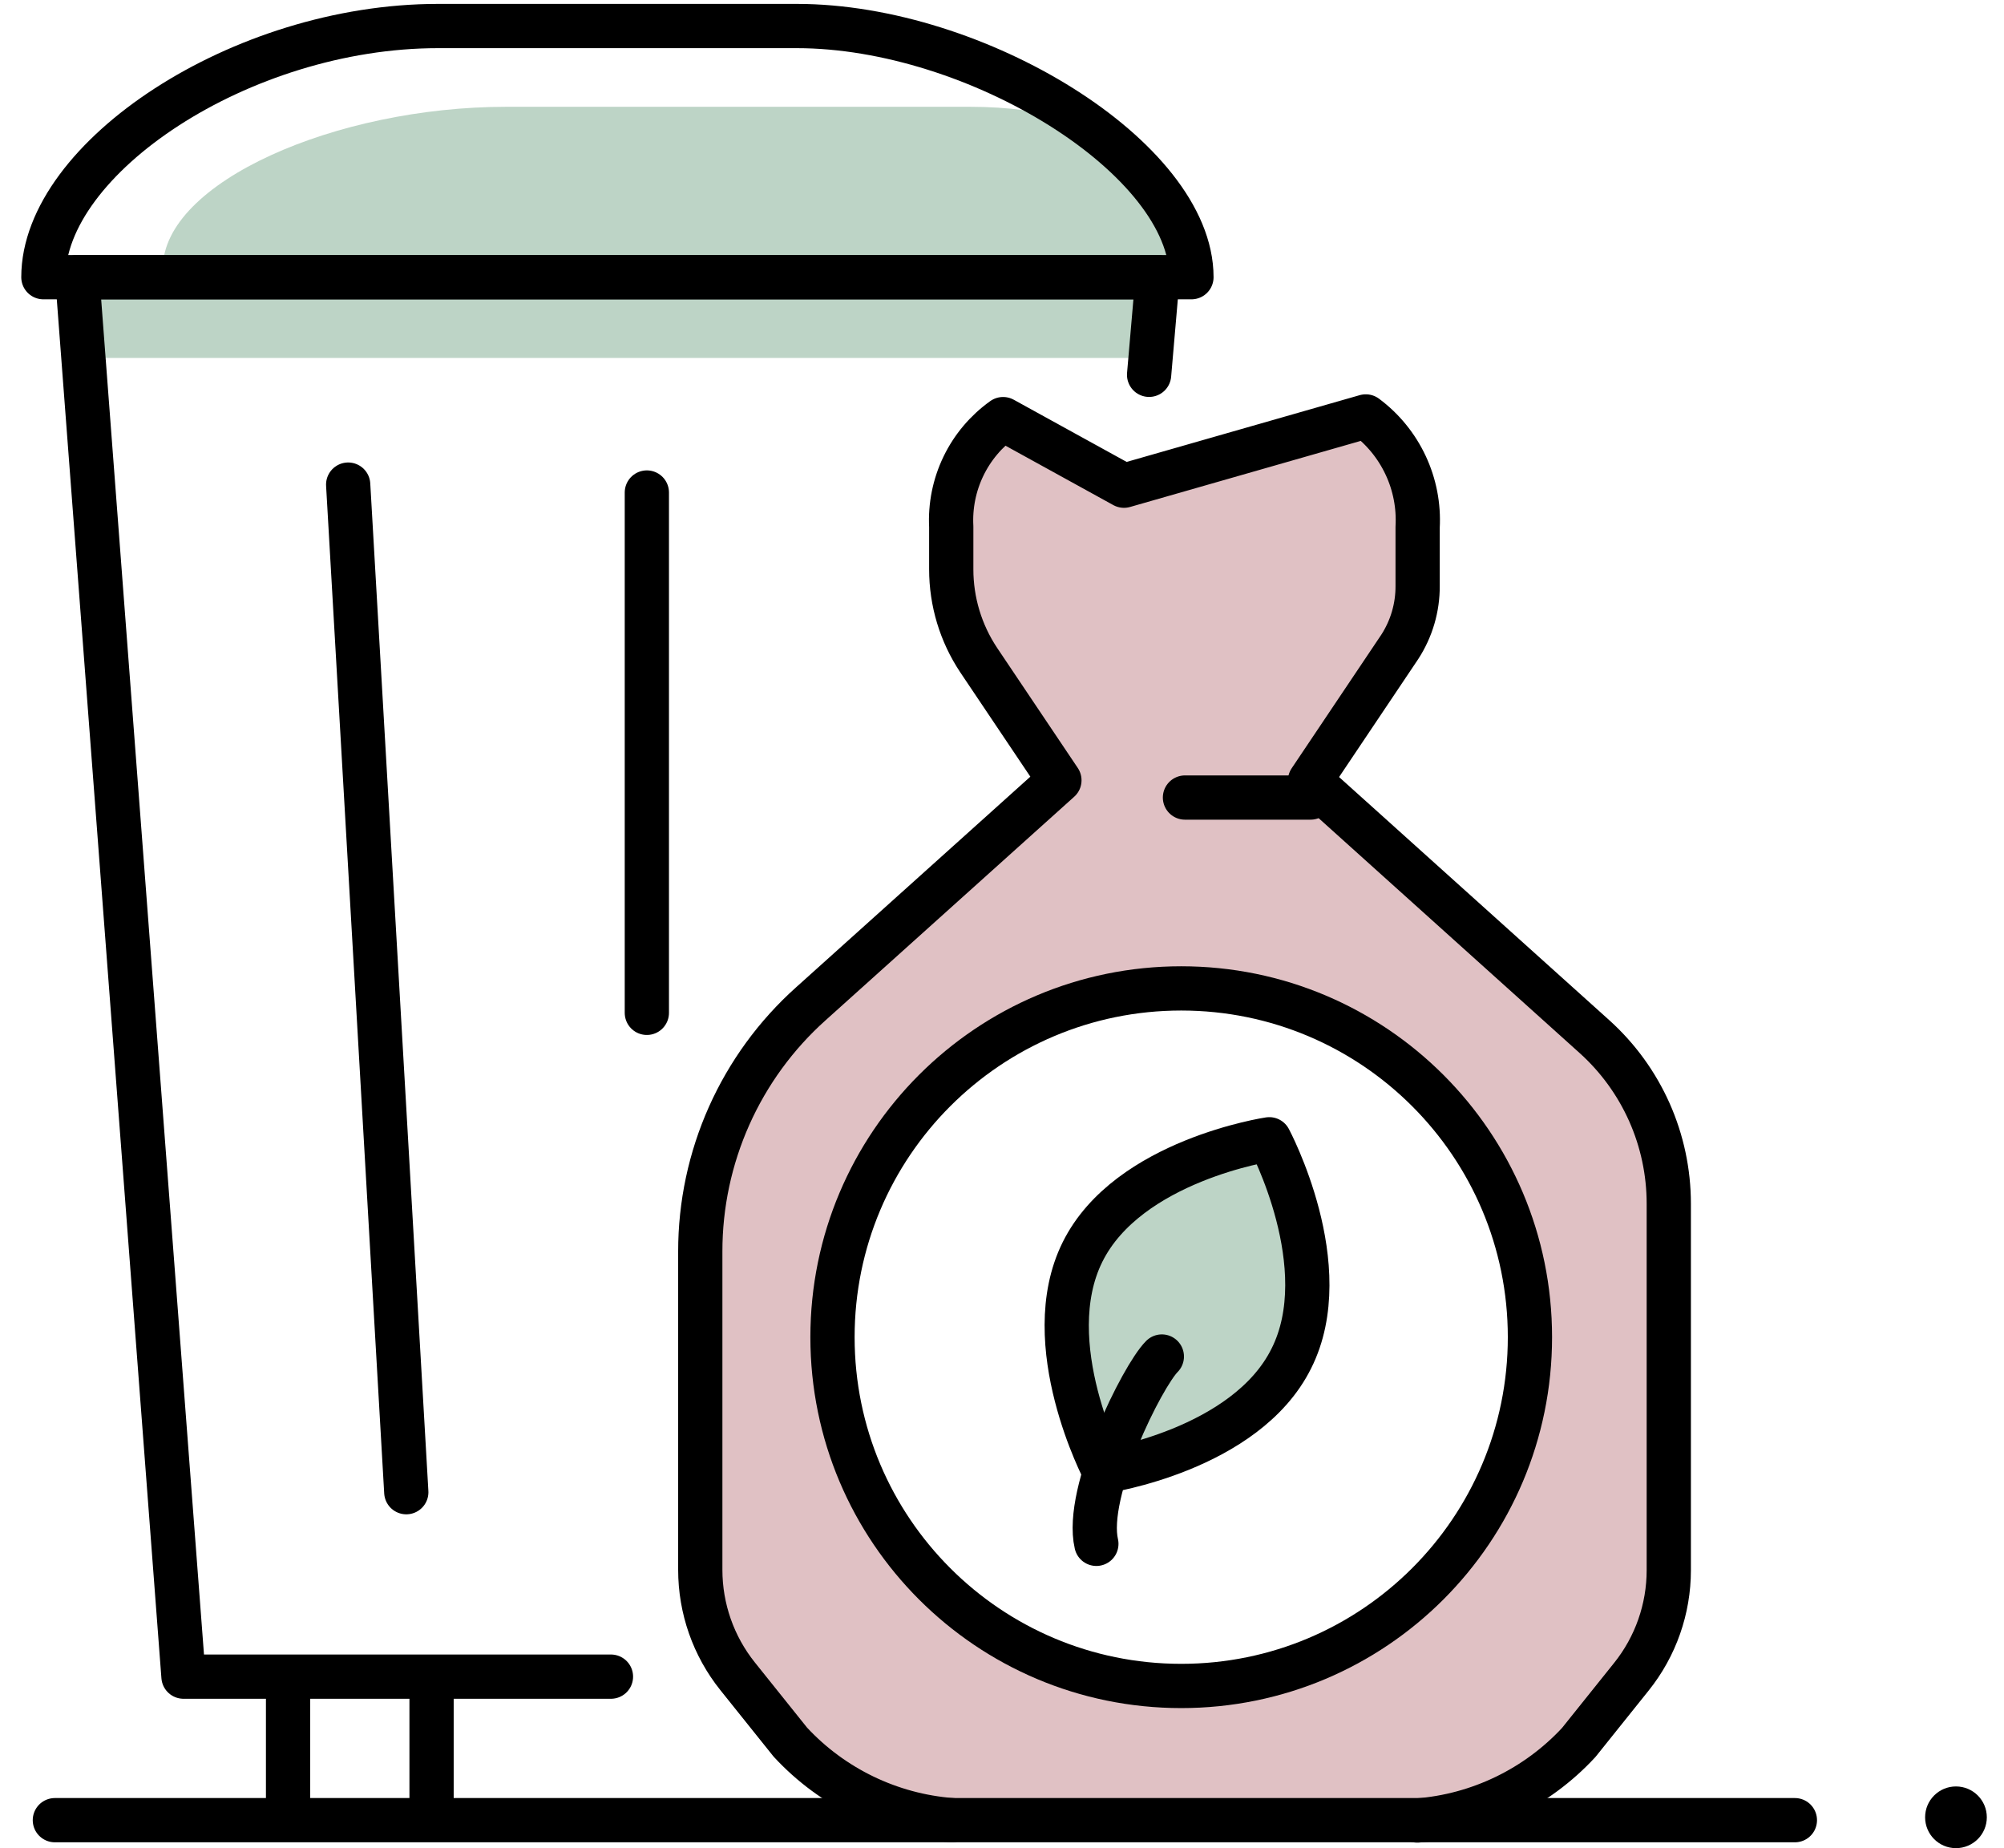 <?xml version="1.0" encoding="UTF-8"?> <svg xmlns="http://www.w3.org/2000/svg" width="77" height="71" viewBox="0 0 77 71" fill="none"><g id="icons"><path id="Vector" d="M61.631 40.115L50.7 30.252L54.146 25.096C54.601 24.397 54.841 23.58 54.835 22.746V20.237C54.88 19.419 54.722 18.602 54.374 17.86C54.027 17.118 53.501 16.474 52.843 15.984L43.553 18.645L38.907 16.088C38.254 16.554 37.73 17.178 37.382 17.901C37.033 18.623 36.873 19.422 36.915 20.223V22.119C36.921 23.345 37.285 24.543 37.963 25.565L41.05 30.252L31.484 38.888C30.155 40.085 29.093 41.547 28.366 43.181C27.639 44.815 27.264 46.584 27.266 48.372V60.62C27.267 62.104 27.77 63.544 28.692 64.707L30.712 67.202C32.342 69.027 34.63 70.13 37.074 70.269H54.835C57.193 70.136 59.402 69.073 60.977 67.312L63.079 64.686C63.99 63.527 64.485 62.095 64.485 60.62V46.532C64.485 45.322 64.231 44.126 63.74 43.02C63.248 41.915 62.53 40.925 61.631 40.115ZM45.386 64.755C42.735 64.755 40.144 63.969 37.94 62.496C35.737 61.023 34.019 58.93 33.006 56.481C31.992 54.032 31.727 51.337 32.245 48.737C32.764 46.138 34.041 43.75 35.916 41.877C37.791 40.004 40.18 38.729 42.78 38.213C45.38 37.698 48.075 37.965 50.523 38.981C52.971 39.998 55.063 41.717 56.533 43.922C58.004 46.128 58.788 48.719 58.785 51.37C58.781 54.921 57.368 58.326 54.855 60.836C52.343 63.346 48.937 64.755 45.386 64.755Z" fill="#96313A" fill-opacity="0.3"></path><path id="Vector_2" d="M43.808 10.305H2.453V13.751H43.808V10.305Z" fill="#246E42" fill-opacity="0.3"></path><path id="Vector_3" d="M37.274 4.103H19.443C12.916 4.103 6.258 7.004 6.258 10.306H45.807C45.807 7.004 43.208 4.103 37.274 4.103Z" fill="#246E42" fill-opacity="0.3"></path><path id="Vector_4" d="M2.108 69.925H68.965" stroke="black" stroke-width="1.7" stroke-linecap="round" stroke-linejoin="round"></path><path id="Vector_5" d="M23.475 64.411H7.05L2.97 10.65H44.476L44.152 14.399" stroke="black" stroke-width="1.7" stroke-linecap="round" stroke-linejoin="round"></path><path id="Vector_6" d="M30.615 1H16.83C9.249 1 1.667 6.08 1.667 10.649H45.779C45.779 6.08 37.508 1 30.615 1Z" stroke="black" stroke-width="1.7" stroke-linecap="round" stroke-linejoin="round"></path><path id="Vector_7" d="M11.068 69.236V65.101" stroke="black" stroke-width="1.7" stroke-linecap="round" stroke-linejoin="round"></path><path id="Vector_8" d="M16.582 65.101V69.236" stroke="black" stroke-width="1.7" stroke-linecap="round" stroke-linejoin="round"></path><path id="Vector_9" d="M45.53 30.639H50.355" stroke="black" stroke-width="1.7" stroke-linecap="round" stroke-linejoin="round"></path><path id="Vector_10" d="M36.57 69.924C34.199 69.742 31.983 68.671 30.367 66.926L28.341 64.397C27.412 63.237 26.907 61.795 26.907 60.31V48.075C26.906 46.281 27.284 44.506 28.015 42.867C28.747 41.228 29.816 39.761 31.153 38.564L40.706 29.976L37.604 25.358C36.916 24.325 36.549 23.111 36.55 21.87V20.237C36.508 19.436 36.668 18.637 37.016 17.914C37.364 17.191 37.889 16.568 38.542 16.101L43.187 18.659L52.478 15.998C53.136 16.487 53.661 17.132 54.009 17.874C54.357 18.616 54.515 19.433 54.47 20.251V22.505C54.475 23.338 54.236 24.156 53.781 24.855L50.335 29.99L61.266 39.825C62.164 40.634 62.882 41.623 63.374 42.727C63.865 43.831 64.119 45.026 64.12 46.235V60.323C64.12 61.809 63.615 63.251 62.686 64.411L60.66 66.94C59.043 68.685 56.828 69.756 54.456 69.938" stroke="black" stroke-width="1.7" stroke-linecap="round" stroke-linejoin="round"></path><path id="Vector_11" d="M75.154 71C75.809 71 76.34 70.469 76.34 69.814C76.34 69.16 75.809 68.629 75.154 68.629C74.499 68.629 73.969 69.16 73.969 69.814C73.969 70.469 74.499 71 75.154 71Z" fill="black"></path><path id="Vector_12" d="M45.386 64.769C52.786 64.769 58.785 58.77 58.785 51.37C58.785 43.97 52.786 37.971 45.386 37.971C37.986 37.971 31.987 43.97 31.987 51.37C31.987 58.77 37.986 64.769 45.386 64.769Z" stroke="black" stroke-width="1.7" stroke-linecap="round" stroke-linejoin="round"></path><path id="Vector_13" d="M49.617 52.189C47.867 55.711 42.429 56.518 42.429 56.518C42.429 56.518 39.844 51.617 41.595 48.095C43.345 44.573 48.77 43.767 48.77 43.767C48.77 43.767 51.389 48.667 49.617 52.189Z" fill="#246E42" fill-opacity="0.3"></path><path id="Vector_14" d="M49.617 52.189C47.867 55.711 42.429 56.518 42.429 56.518C42.429 56.518 39.844 51.617 41.595 48.095C43.345 44.573 48.77 43.767 48.77 43.767C48.77 43.767 51.389 48.667 49.617 52.189Z" stroke="black" stroke-width="1.7" stroke-linecap="round" stroke-linejoin="round"></path><path id="Vector_15" d="M42.126 59.309C41.664 57.324 43.897 52.858 44.642 52.113" stroke="black" stroke-width="1.7" stroke-linecap="round" stroke-linejoin="round"></path><path id="Vector_16" d="M13.378 18.617L15.611 57.325" stroke="black" stroke-width="1.7" stroke-linecap="round" stroke-linejoin="round"></path><path id="Vector_17" d="M24.854 18.921V38.91" stroke="black" stroke-width="1.7" stroke-linecap="round" stroke-linejoin="round"></path></g></svg> 